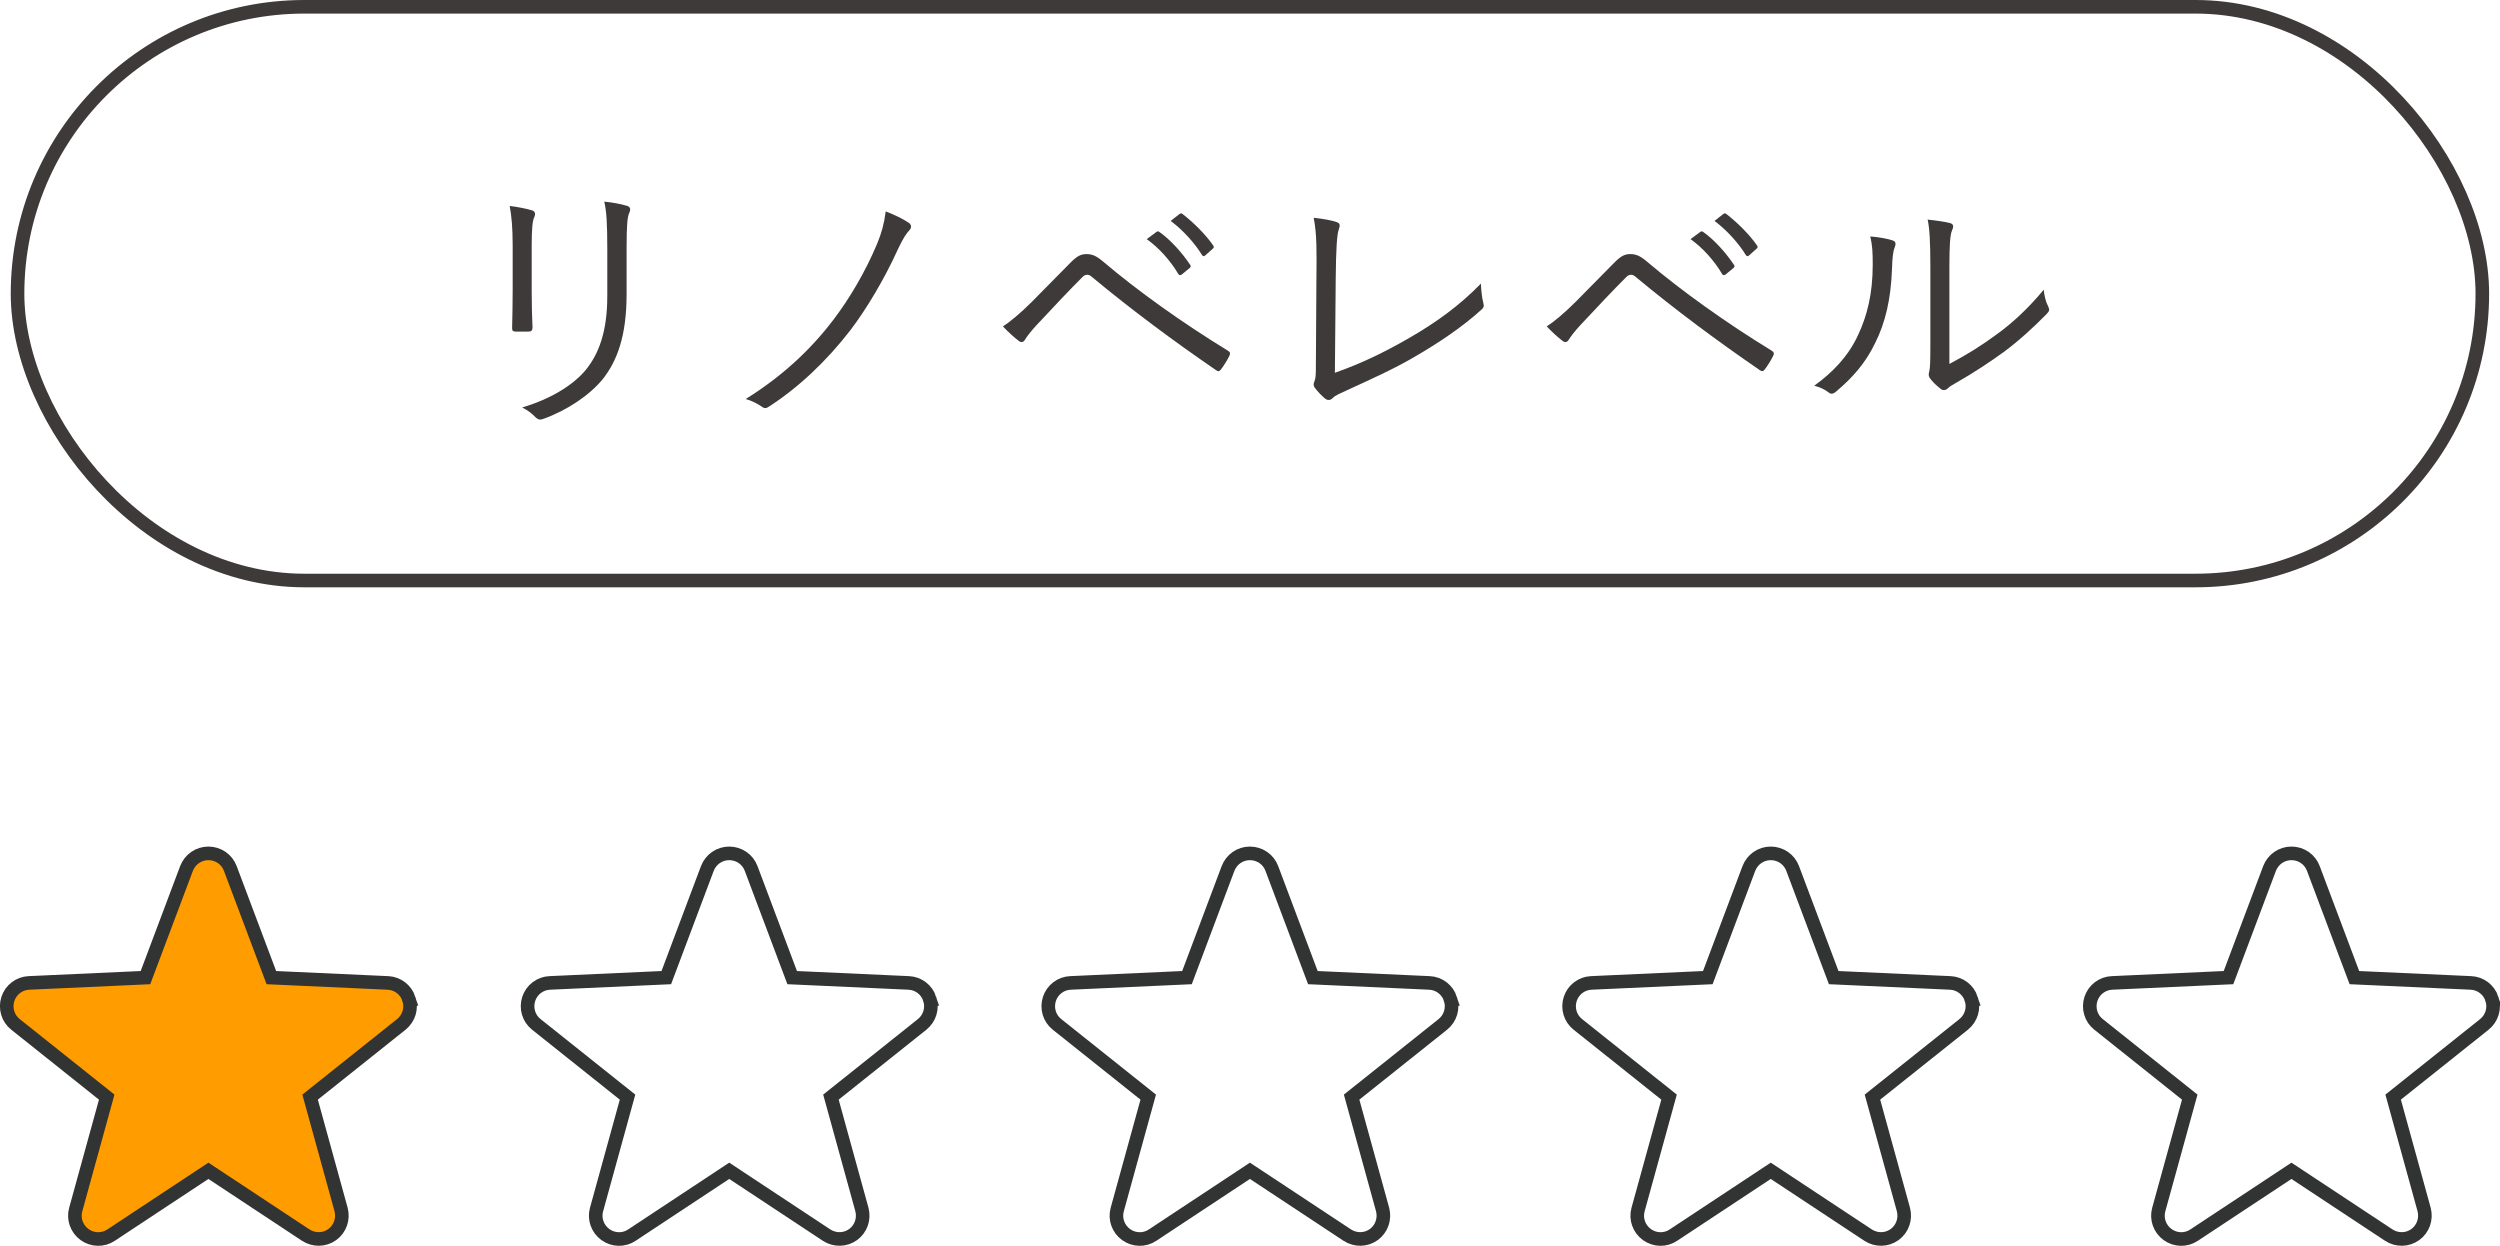 <?xml version="1.0" encoding="UTF-8"?>
<svg id="_レイヤー_2" data-name="レイヤー 2" xmlns="http://www.w3.org/2000/svg" viewBox="0 0 183.89 91.65">
  <defs>
    <style>
      .cls-1 {
        fill: #3e3a39;
      }

      .cls-2 {
        fill: #ff9c00;
      }

      .cls-2, .cls-3, .cls-4 {
        stroke-miterlimit: 10;
      }

      .cls-2, .cls-4 {
        stroke: #323333;
      }

      .cls-3 {
        stroke: #3e3a39;
      }

      .cls-3, .cls-4 {
        fill: none;
      }
    </style>
  </defs>
  <g id="sec8">
    <g>
      <g>
        <g>
          <path class="cls-1" d="m37.71,18.05c0-1.26-.08-2.18-.22-2.9.54.06,1.24.2,1.64.32.26.08.26.3.18.48-.14.26-.2.84-.2,2.1v3.38c0,1.04.02,1.78.06,2.64,0,.24-.08.32-.3.32h-.94c-.2,0-.28-.08-.26-.3.02-.86.04-1.76.04-2.74v-3.3Zm8.38,3.6c0,3.1-.72,4.92-1.74,6.22-.96,1.18-2.6,2.3-4.38,2.94-.22.08-.36.08-.56-.1-.28-.3-.58-.52-1-.74,2.04-.6,3.7-1.6,4.66-2.74.98-1.2,1.6-2.84,1.6-5.46v-3.44c0-1.96-.06-2.78-.22-3.5.6.06,1.26.18,1.7.32.24.08.24.3.14.5-.14.28-.2.88-.2,2.62v3.38Z"/>
          <path class="cls-1" d="m66.85,16.39c.2.14.2.36.08.5-.26.28-.5.62-.9,1.48-.98,2.16-2.28,4.34-3.48,5.92-1.76,2.28-3.82,4.22-6.02,5.64-.18.12-.32.12-.5-.02-.28-.2-.74-.44-1.18-.56,2.62-1.62,4.78-3.62,6.46-5.84,1.2-1.58,2.34-3.52,3.2-5.56.34-.82.52-1.48.64-2.4.58.22,1.26.54,1.7.84Z"/>
          <path class="cls-1" d="m75.89,22.21c.7-.7,1.76-1.78,2.84-2.88.48-.48.76-.64,1.18-.64s.72.12,1.22.54c2.56,2.18,5.88,4.54,9.18,6.56.18.1.2.22.12.38-.2.4-.42.74-.62,1-.1.14-.2.18-.36.06-3.18-2.18-6.24-4.46-9.06-6.8-.12-.1-.24-.22-.4-.22-.18,0-.28.08-.38.18-.9.9-2,2.06-3.36,3.52-.46.5-.68.8-.86,1.08-.12.2-.28.22-.46.08-.32-.24-.76-.64-1.16-1.06.48-.3,1.3-.98,2.12-1.8Zm9.16-5.14c.1-.08.16-.06.24,0,.8.56,1.68,1.54,2.26,2.42.06.08.04.16-.04.22l-.58.48c-.1.08-.2.06-.26-.04-.58-.98-1.42-1.92-2.32-2.56l.7-.52Zm1.7-1.32c.08-.06.14-.08.22-.02.8.62,1.7,1.5,2.28,2.34.06.1.04.16-.06.24l-.54.48c-.08.08-.16.08-.24-.04-.5-.82-1.36-1.8-2.3-2.5l.64-.5Z"/>
          <path class="cls-1" d="m98.19,27.42c1.92-.68,3.6-1.48,5.5-2.58,2.04-1.18,3.7-2.4,5.24-3.98.02.52.08,1.06.18,1.44.06.2.04.32-.12.46-1.48,1.34-3.26,2.52-5,3.52-1.54.9-3.08,1.58-4.9,2.42-.48.22-.88.38-1.06.58-.18.18-.38.18-.56.04-.24-.2-.54-.5-.76-.8-.12-.16-.1-.3-.02-.48.08-.2.1-.44.1-1.02l.04-6.46c.02-2.04.04-3.34-.2-4.54.62.06,1.4.2,1.7.32.24.08.26.24.14.56-.12.3-.2,1.36-.22,3.64l-.06,6.88Z"/>
          <path class="cls-1" d="m115.89,22.21c.7-.7,1.76-1.78,2.84-2.88.48-.48.76-.64,1.18-.64s.72.12,1.22.54c2.56,2.18,5.88,4.54,9.18,6.56.18.1.2.22.12.38-.2.4-.42.74-.62,1-.1.14-.2.18-.36.06-3.18-2.18-6.24-4.46-9.06-6.8-.12-.1-.24-.22-.4-.22-.18,0-.28.08-.38.18-.9.9-2,2.06-3.36,3.52-.46.5-.68.8-.86,1.08-.12.2-.28.22-.46.08-.32-.24-.76-.64-1.16-1.06.48-.3,1.3-.98,2.12-1.8Zm9.16-5.14c.1-.08.16-.06.24,0,.8.56,1.68,1.54,2.26,2.42.06.08.04.16-.04.22l-.58.48c-.1.08-.2.06-.26-.04-.58-.98-1.42-1.92-2.32-2.56l.7-.52Zm1.7-1.32c.08-.06.14-.08.22-.02.8.62,1.7,1.5,2.28,2.34.06.1.04.16-.06.24l-.54.48c-.08.08-.16.08-.24-.04-.5-.82-1.36-1.8-2.3-2.5l.64-.5Z"/>
          <path class="cls-1" d="m139.23,17.69c.22.08.24.26.14.5-.12.28-.18.76-.2,1.56-.08,2.28-.5,4-1.24,5.48-.72,1.5-1.68,2.56-2.86,3.56-.22.2-.4.22-.56.08-.3-.24-.64-.38-1.06-.5,1.36-.98,2.5-2.16,3.22-3.72.66-1.4,1.08-3.02,1.08-5.18,0-.88-.02-1.4-.18-2.08.7.06,1.32.18,1.66.3Zm4.16,9.08c1.32-.7,2.34-1.34,3.4-2.12,1.16-.82,2.36-1.92,3.54-3.34.04.44.14.88.34,1.26.08.18.1.3-.12.52-1,1.02-2.08,2-3.16,2.8-1.08.78-2.2,1.52-3.46,2.24-.38.22-.5.28-.66.44-.18.16-.38.16-.54.02-.28-.22-.58-.5-.78-.78-.12-.18-.08-.32-.04-.5.06-.24.08-.62.08-1.98v-5.68c0-1.92-.06-2.86-.2-3.5.54.06,1.3.16,1.66.26.3.1.24.3.12.58s-.18,1.02-.18,2.64v7.14Z"/>
        </g>
        <rect class="cls-3" x="1.29" y=".5" width="181.3" height="42.2" rx="21.1" ry="21.1"/>
      </g>
      <g>
        <path class="cls-2" d="m30.08,73.48c-.22-.68-.84-1.15-1.55-1.18l-8.57-.39-3.02-8.03c-.25-.67-.89-1.11-1.61-1.11s-1.35.44-1.61,1.11l-3.02,8.03-8.57.39c-.71.03-1.33.5-1.55,1.18-.22.68,0,1.43.56,1.87l6.71,5.35-2.28,8.27c-.19.69.07,1.42.65,1.84.58.42,1.36.44,1.95.04l7.16-4.73,7.16,4.73c.6.39,1.37.38,1.95-.04.58-.42.83-1.15.65-1.84l-2.28-8.27,6.71-5.35c.56-.45.78-1.19.56-1.87Z"/>
        <path class="cls-4" d="m68.39,73.48c-.22-.68-.84-1.15-1.55-1.18l-8.57-.39-3.02-8.03c-.25-.67-.89-1.11-1.61-1.11s-1.35.44-1.61,1.11l-3.02,8.03-8.57.39c-.71.03-1.33.5-1.55,1.18-.22.68,0,1.43.56,1.87l6.71,5.35-2.28,8.27c-.19.69.07,1.42.65,1.84.58.42,1.36.44,1.95.04l7.16-4.73,7.16,4.73c.6.39,1.37.38,1.95-.04.58-.42.83-1.15.65-1.84l-2.28-8.27,6.71-5.35c.56-.45.78-1.19.56-1.87Z"/>
        <path class="cls-4" d="m106.69,73.48c-.22-.68-.84-1.15-1.55-1.18l-8.57-.39-3.02-8.03c-.25-.67-.89-1.11-1.61-1.11s-1.35.44-1.61,1.11l-3.02,8.03-8.57.39c-.71.03-1.33.5-1.55,1.18-.22.68,0,1.43.56,1.87l6.71,5.35-2.28,8.27c-.19.69.07,1.42.65,1.84.58.42,1.36.44,1.95.04l7.16-4.73,7.16,4.73c.6.39,1.37.38,1.95-.04.58-.42.83-1.15.65-1.84l-2.28-8.27,6.71-5.35c.56-.45.78-1.19.56-1.87Z"/>
        <path class="cls-4" d="m145,73.48c-.22-.68-.84-1.15-1.55-1.18l-8.57-.39-3.02-8.03c-.25-.67-.89-1.11-1.61-1.11s-1.35.44-1.61,1.11l-3.02,8.03-8.57.39c-.71.03-1.33.5-1.55,1.18-.22.68,0,1.43.56,1.87l6.71,5.35-2.28,8.27c-.19.69.07,1.42.65,1.84.58.42,1.36.44,1.95.04l7.16-4.73,7.16,4.73c.6.39,1.37.38,1.95-.04.58-.42.83-1.15.65-1.84l-2.28-8.27,6.71-5.35c.56-.45.78-1.19.56-1.87Z"/>
        <path class="cls-4" d="m183.3,73.48c-.22-.68-.84-1.15-1.55-1.18l-8.57-.39-3.02-8.03c-.25-.67-.89-1.11-1.61-1.11s-1.35.44-1.61,1.11l-3.02,8.03-8.57.39c-.71.03-1.33.5-1.55,1.18-.22.68,0,1.43.56,1.87l6.71,5.35-2.28,8.27c-.19.69.07,1.42.65,1.84.58.42,1.36.44,1.95.04l7.16-4.73,7.16,4.73c.6.39,1.37.38,1.95-.04.58-.42.83-1.15.65-1.84l-2.28-8.27,6.71-5.35c.56-.45.78-1.19.56-1.87Z"/>
      </g>
    </g>
  </g>
</svg>